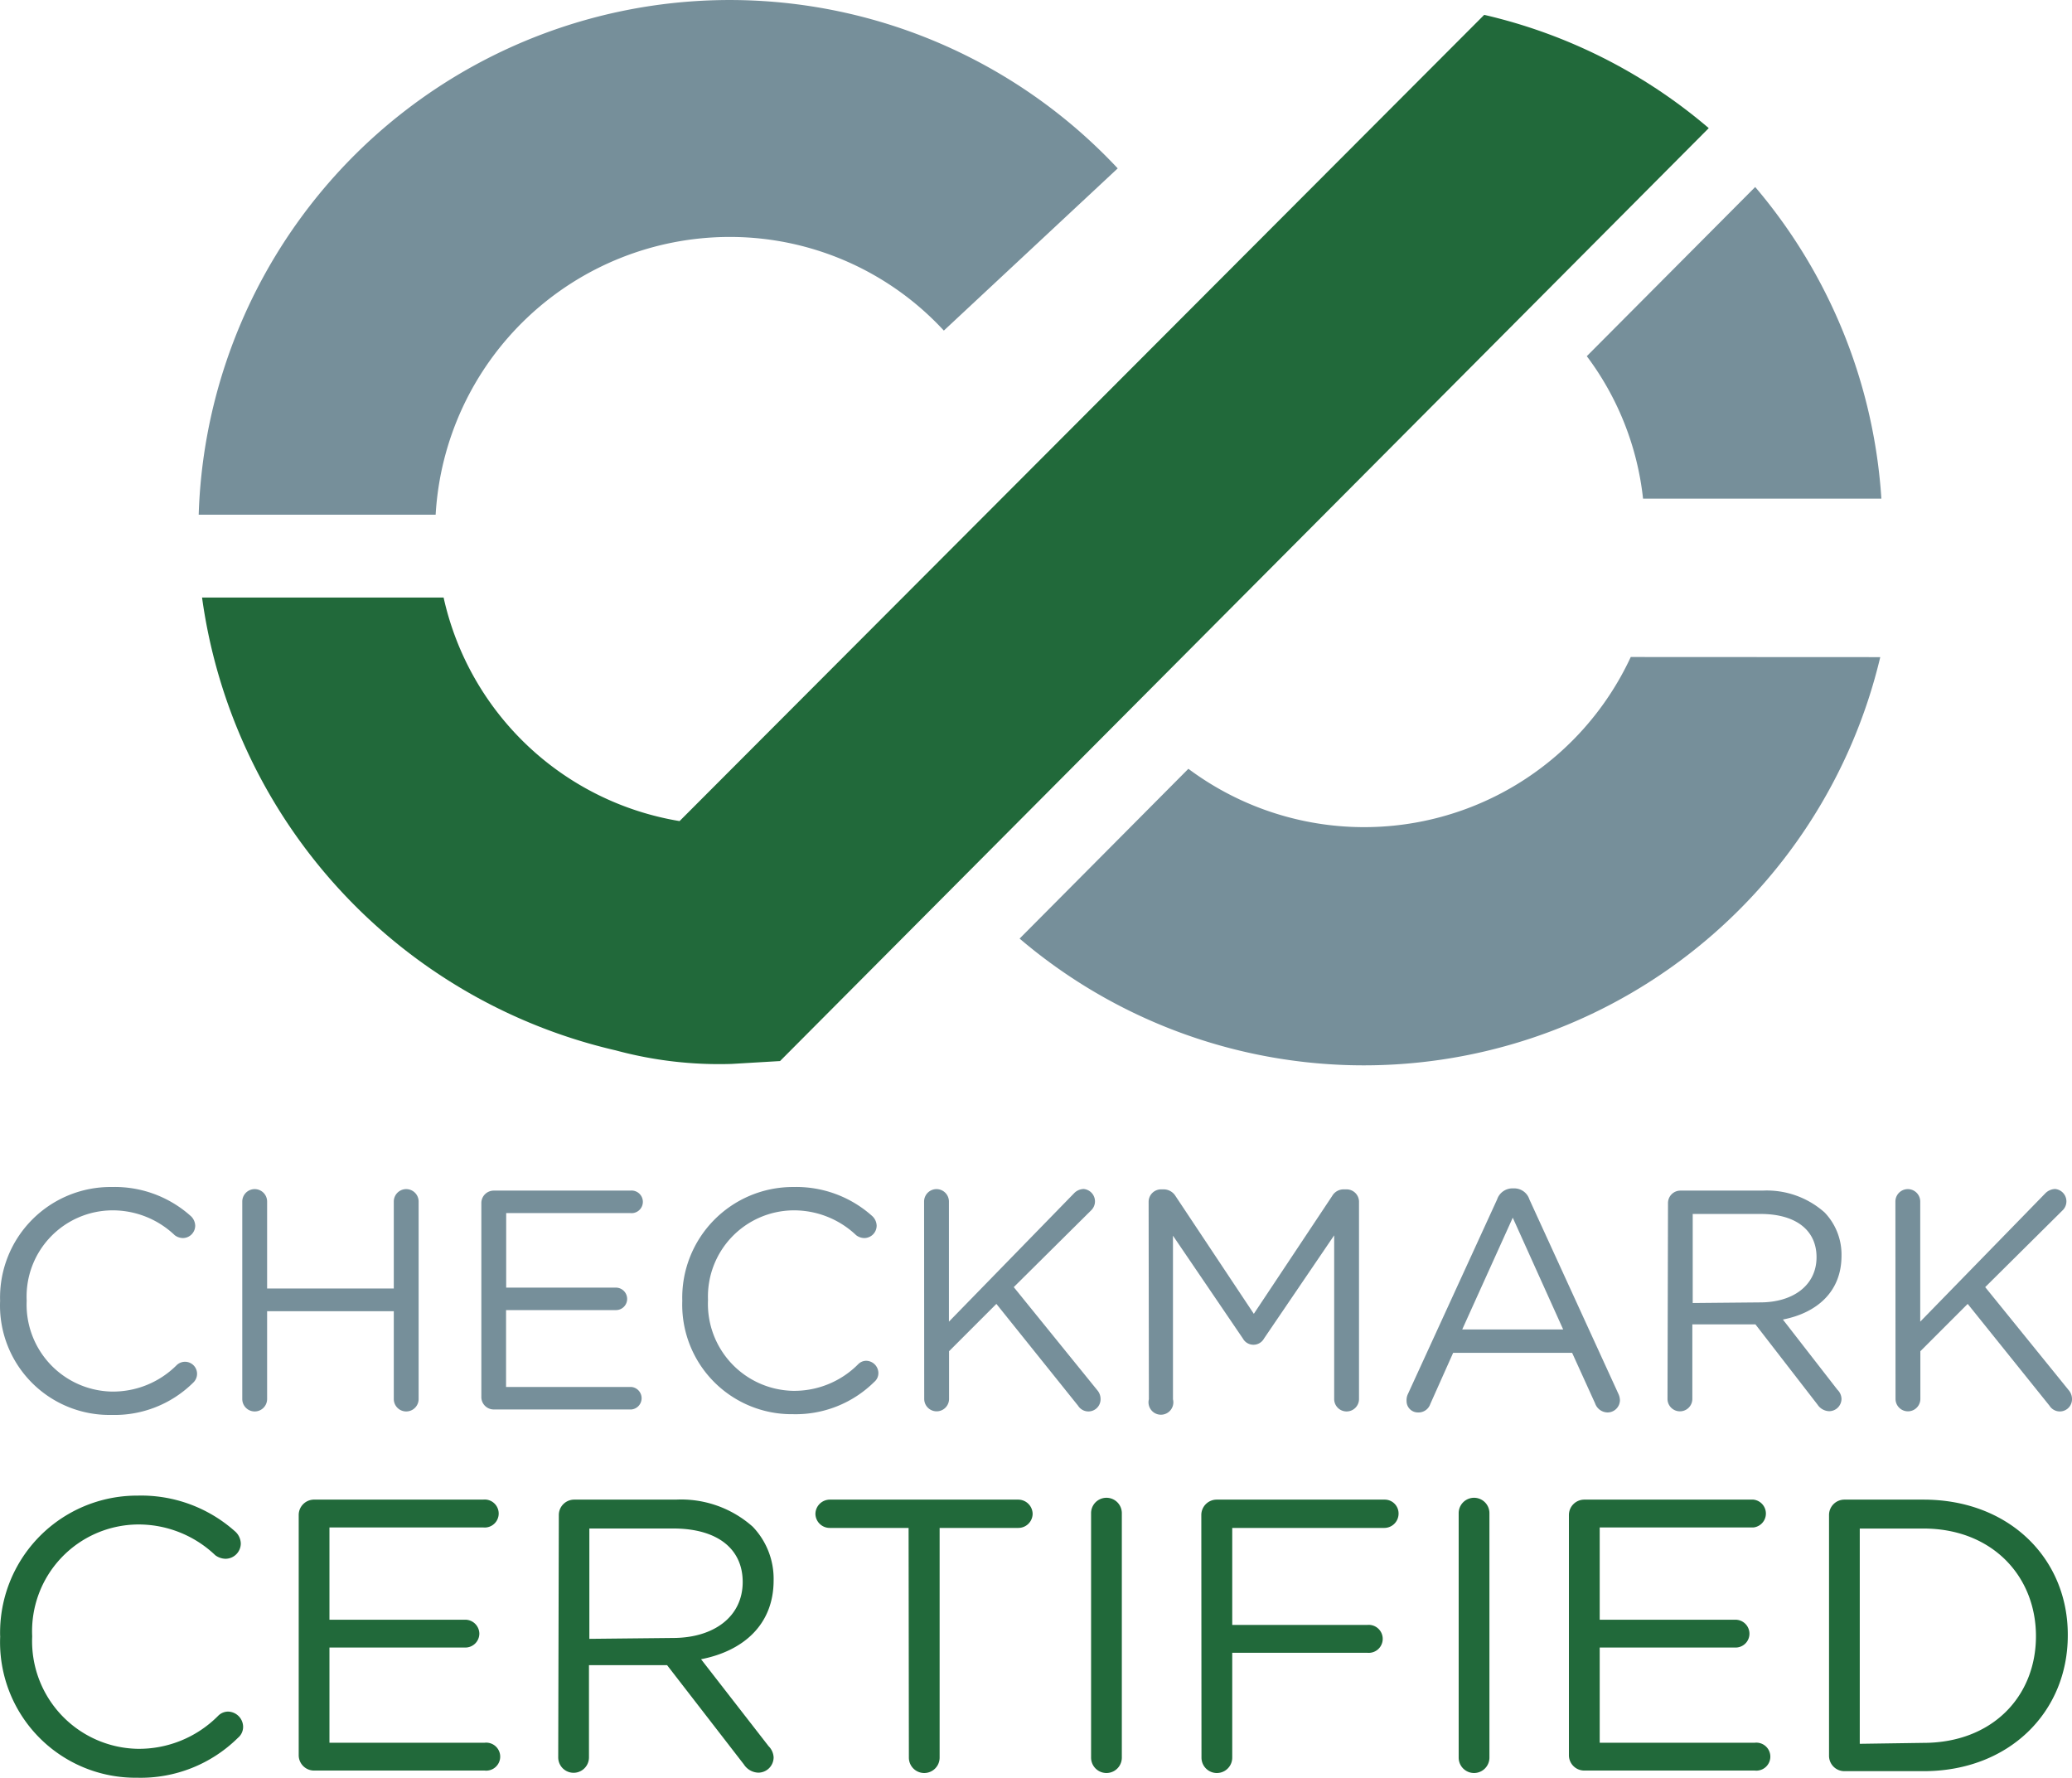 <svg xmlns="http://www.w3.org/2000/svg" width="166.838" height="143.133" viewBox="0 0 166.838 143.133">
  <g id="CheckMark" transform="translate(-75.992 -8.434)">
    <g id="Group_11884" data-name="Group 11884">
      <g id="Group_11887" data-name="Group 11887" transform="translate(70 -15)">
        <path id="Path_3608" data-name="Path 3608" d="M6,128.17H6A8.9,8.9,0,0,1,15,119a9.16,9.16,0,0,1,6.31,2.3,1.1,1.1,0,0,1,.4.81,1,1,0,0,1-1,1,1.12,1.12,0,0,1-.65-.23,7.24,7.24,0,0,0-5.08-2,6.94,6.94,0,0,0-6.84,7.25v.05a7,7,0,0,0,6.84,7.29,7.25,7.25,0,0,0,5.25-2.14.969.969,0,1,1,1.32,1.42,9,9,0,0,1-6.57,2.6A8.81,8.81,0,0,1,6,128.17Z" fill="#768f9a"/>
        <path id="Path_3609" data-name="Path 3609" d="M25.5,120.17a1,1,0,0,1,2,0v7H37.7v-7a1,1,0,0,1,2,0v15.9a1,1,0,0,1-2,0V129H27.5v7.07a1,1,0,0,1-2,0Z" fill="#768f9a"/>
        <path id="Path_3610" data-name="Path 3610" d="M44.75,135.94V120.29a1,1,0,0,1,1-1h11a.91.91,0,1,1,0,1.81h-10v6h8.83a.91.91,0,0,1,.91.9.9.9,0,0,1-.91.91H46.74v6.19h10.1a.91.91,0,0,1,0,1.81H45.73a1,1,0,0,1-.98-.97Z" fill="#768f9a"/>
        <path id="Path_3611" data-name="Path 3611" d="M60.93,128.17h0A8.91,8.91,0,0,1,69.87,119a9.16,9.16,0,0,1,6.31,2.3,1.1,1.1,0,0,1,.4.81,1,1,0,0,1-1,1,1.1,1.1,0,0,1-.65-.23,7.27,7.27,0,0,0-5.08-2A6.94,6.94,0,0,0,63,128.07v.05a7,7,0,0,0,6.84,7.29,7.25,7.25,0,0,0,5.25-2.14.92.92,0,0,1,.63-.28,1,1,0,0,1,1,1,.92.92,0,0,1-.33.7,9,9,0,0,1-6.56,2.6,8.81,8.81,0,0,1-8.9-9.12Z" fill="#768f9a"/>
        <path id="Path_3612" data-name="Path 3612" d="M80.4,120.17a1,1,0,0,1,2,0v9.67l10.07-10.33a1.11,1.11,0,0,1,.78-.35,1,1,0,0,1,.63,1.69l-6.26,6.21,6.71,8.28a1.09,1.09,0,0,1,.28.73.98.98,0,0,1-1.81.54l-6.58-8.2-3.81,3.81v3.84a1,1,0,0,1-2,0Z" fill="#768f9a"/>
        <path id="Path_3613" data-name="Path 3613" d="M98.48,120.19a1,1,0,0,1,1-1h.22a1.12,1.12,0,0,1,.94.53l6.31,9.49,6.31-9.49a1.06,1.06,0,0,1,.93-.53h.23a1,1,0,0,1,1,1v15.88a1,1,0,0,1-2,0V122.89l-5.65,8.31a.972.972,0,0,1-1.7,0l-5.63-8.28v13.17a1,1,0,1,1-1.94,0Z" fill="#768f9a"/>
        <path id="Path_3614" data-name="Path 3614" d="M119.37,135.64,126.54,120a1.3,1.3,0,0,1,1.26-.89h.1a1.28,1.28,0,0,1,1.24.89l7.16,15.64a1.32,1.32,0,0,1,.13.51,1,1,0,0,1-1,1,1.08,1.08,0,0,1-1-.73l-1.85-4.07H123l-1.84,4.12a1,1,0,0,1-1,.68.91.91,0,0,1-.91-.91A1.17,1.17,0,0,1,119.37,135.64Zm12.49-5.17-4.06-9-4.07,9Z" fill="#768f9a"/>
        <path id="Path_3615" data-name="Path 3615" d="M140.3,120.29a1,1,0,0,1,1-1h6.61a7,7,0,0,1,5,1.76,4.89,4.89,0,0,1,1.36,3.49h0c0,2.91-2,4.6-4.72,5.13l4.39,5.65a1.07,1.07,0,0,1,.33.73,1,1,0,0,1-1,1,1.17,1.17,0,0,1-.93-.53l-5-6.46h-5.08v6a1,1,0,0,1-2,0Zm7.42,8c2.65,0,4.54-1.37,4.54-3.64h0c0-2.17-1.66-3.48-4.51-3.48h-5.46v7.17Z" fill="#768f9a"/>
        <path id="Path_3616" data-name="Path 3616" d="M158.61,120.17a1,1,0,1,1,2,0v9.67l10.07-10.33a1.16,1.16,0,0,1,.79-.35,1,1,0,0,1,.63,1.69l-6.26,6.21,6.71,8.28a1.09,1.09,0,0,1,.28.73.98.98,0,0,1-1.81.54l-6.59-8.2-3.81,3.81v3.84a1,1,0,0,1-2,0Z" fill="#768f9a"/>
      </g>
      <g id="Group_11886" data-name="Group 11886" transform="translate(-107.479 9.816)">
        <path id="Path_3617" data-name="Path 3617" d="M183.482,130.345h0a11.03,11.03,0,0,1,11.067-11.315,11.339,11.339,0,0,1,7.811,2.847,1.362,1.362,0,0,1,.5,1,1.238,1.238,0,0,1-1.238,1.238,1.436,1.436,0,0,1-.817-.285,8.95,8.95,0,0,0-6.276-2.476,8.591,8.591,0,0,0-8.467,8.975v.062a8.665,8.665,0,0,0,8.467,9.024,8.975,8.975,0,0,0,6.5-2.649,1.139,1.139,0,0,1,.78-.347,1.238,1.238,0,0,1,1.238,1.238,1.139,1.139,0,0,1-.409.867,11.141,11.141,0,0,1-8.121,3.219,10.906,10.906,0,0,1-11.03-11.4Z" transform="translate(0)" fill="#21693a"/>
        <path id="Path_3618" data-name="Path 3618" d="M202.9,139.9V120.529a1.238,1.238,0,0,1,1.238-1.238h13.617a1.127,1.127,0,1,1,0,2.241H205.376v7.428h10.943a1.139,1.139,0,0,1,1.126,1.114,1.127,1.127,0,0,1-1.127,1.127H205.376v7.663h12.5a1.127,1.127,0,1,1,0,2.241H204.113A1.238,1.238,0,0,1,202.9,139.9Z" transform="translate(4.623 0.061)" fill="#21693a"/>
        <path id="Path_3619" data-name="Path 3619" d="M219.829,120.53a1.238,1.238,0,0,1,1.238-1.238h8.183a8.666,8.666,0,0,1,6.19,2.179,6.053,6.053,0,0,1,1.684,4.32h0c0,3.6-2.476,5.694-5.843,6.351l5.434,6.994a1.374,1.374,0,0,1,.409.9,1.238,1.238,0,0,1-1.238,1.238,1.436,1.436,0,0,1-1.151-.656l-6.19-8h-6.289v7.428a1.238,1.238,0,0,1-2.476,0Zm9.185,9.9c3.28,0,5.62-1.7,5.62-4.506h0c0-2.686-2.055-4.308-5.6-4.308h-6.747V130.5Z" transform="translate(8.639 0.061)" fill="#21693a"/>
        <path id="Path_3620" data-name="Path 3620" d="M244.012,121.568h-6.351a1.151,1.151,0,0,1-1.151-1.127,1.164,1.164,0,0,1,1.151-1.151h15.189A1.164,1.164,0,0,1,254,120.441a1.151,1.151,0,0,1-1.151,1.127h-6.338v18.495a1.238,1.238,0,1,1-2.476,0Z" transform="translate(12.619 0.063)" fill="#21693a"/>
        <path id="Path_3621" data-name="Path 3621" d="M254.44,120.408a1.238,1.238,0,1,1,2.476,0v19.683a1.238,1.238,0,1,1-2.476,0Z" transform="translate(16.885 0.034)" fill="#21693a"/>
        <path id="Path_3622" data-name="Path 3622" d="M261.61,120.528a1.238,1.238,0,0,1,1.238-1.238h13.518a1.114,1.114,0,0,1,1.127,1.114,1.151,1.151,0,0,1-1.127,1.164H264.1v7.811h10.869a1.127,1.127,0,1,1,0,2.241H264.1v8.443a1.238,1.238,0,1,1-2.476,0Z" transform="translate(18.591 0.063)" fill="#21693a"/>
        <path id="Path_3623" data-name="Path 3623" d="M278.35,120.408a1.238,1.238,0,1,1,2.476,0v19.683a1.238,1.238,0,1,1-2.476,0Z" transform="translate(22.574 0.034)" fill="#21693a"/>
        <path id="Path_3624" data-name="Path 3624" d="M285.52,139.9V120.528a1.238,1.238,0,0,1,1.238-1.238h13.617a1.127,1.127,0,0,1,0,2.241H288v7.428h10.931a1.127,1.127,0,0,1,1.126,1.114,1.114,1.114,0,0,1-1.126,1.126H288v7.663h12.491a1.127,1.127,0,1,1,0,2.241H286.746A1.238,1.238,0,0,1,285.52,139.9Z" transform="translate(24.28 0.063)" fill="#21693a"/>
        <path id="Path_3625" data-name="Path 3625" d="M302.44,120.528a1.238,1.238,0,0,1,1.238-1.238h6.375c6.87,0,11.612,4.716,11.612,10.869v.062c0,6.19-4.741,10.931-11.612,10.931h-6.375a1.238,1.238,0,0,1-1.238-1.238Zm7.6,18.346c5.521,0,9.062-3.714,9.062-8.591h0c0-4.84-3.54-8.665-9.062-8.665h-5.125v17.331Z" transform="translate(28.305 0.063)" fill="#21693a"/>
      </g>
    </g>
    <g id="Group_11885" data-name="Group 11885" transform="translate(-0.289)">
      <path id="Path_3626" data-name="Path 3626" d="M111.36,49.87A23.73,23.73,0,0,1,135,27.51a23.45,23.45,0,0,1,17.28,7.54l14-13.06a42.78,42.78,0,0,0-74,27.88Z" fill="#768f9a"/>
      <path id="Path_3627" data-name="Path 3627" d="M195.79,9.63,131,74.54a23.36,23.36,0,0,1-19-18H92.55A43.51,43.51,0,0,0,125.86,93a31.87,31.87,0,0,0,9.34,1.09l3.89-.23,74.78-75.11a42.58,42.58,0,0,0-18.08-9.12Z" fill="#21693a"/>
      <path id="Path_3628" data-name="Path 3628" d="M207.59,61.33a23.67,23.67,0,0,1-35.62,9L158.38,84a42.74,42.74,0,0,0,69.3-22.66Z" fill="#768f9a"/>
      <path id="Path_3629" data-name="Path 3629" d="M227.77,48.58a43,43,0,0,0-10.16-25.09L204.05,37.11a23.28,23.28,0,0,1,4.53,11.47Z" fill="#768f9a"/>
    </g>
  </g>
</svg>
